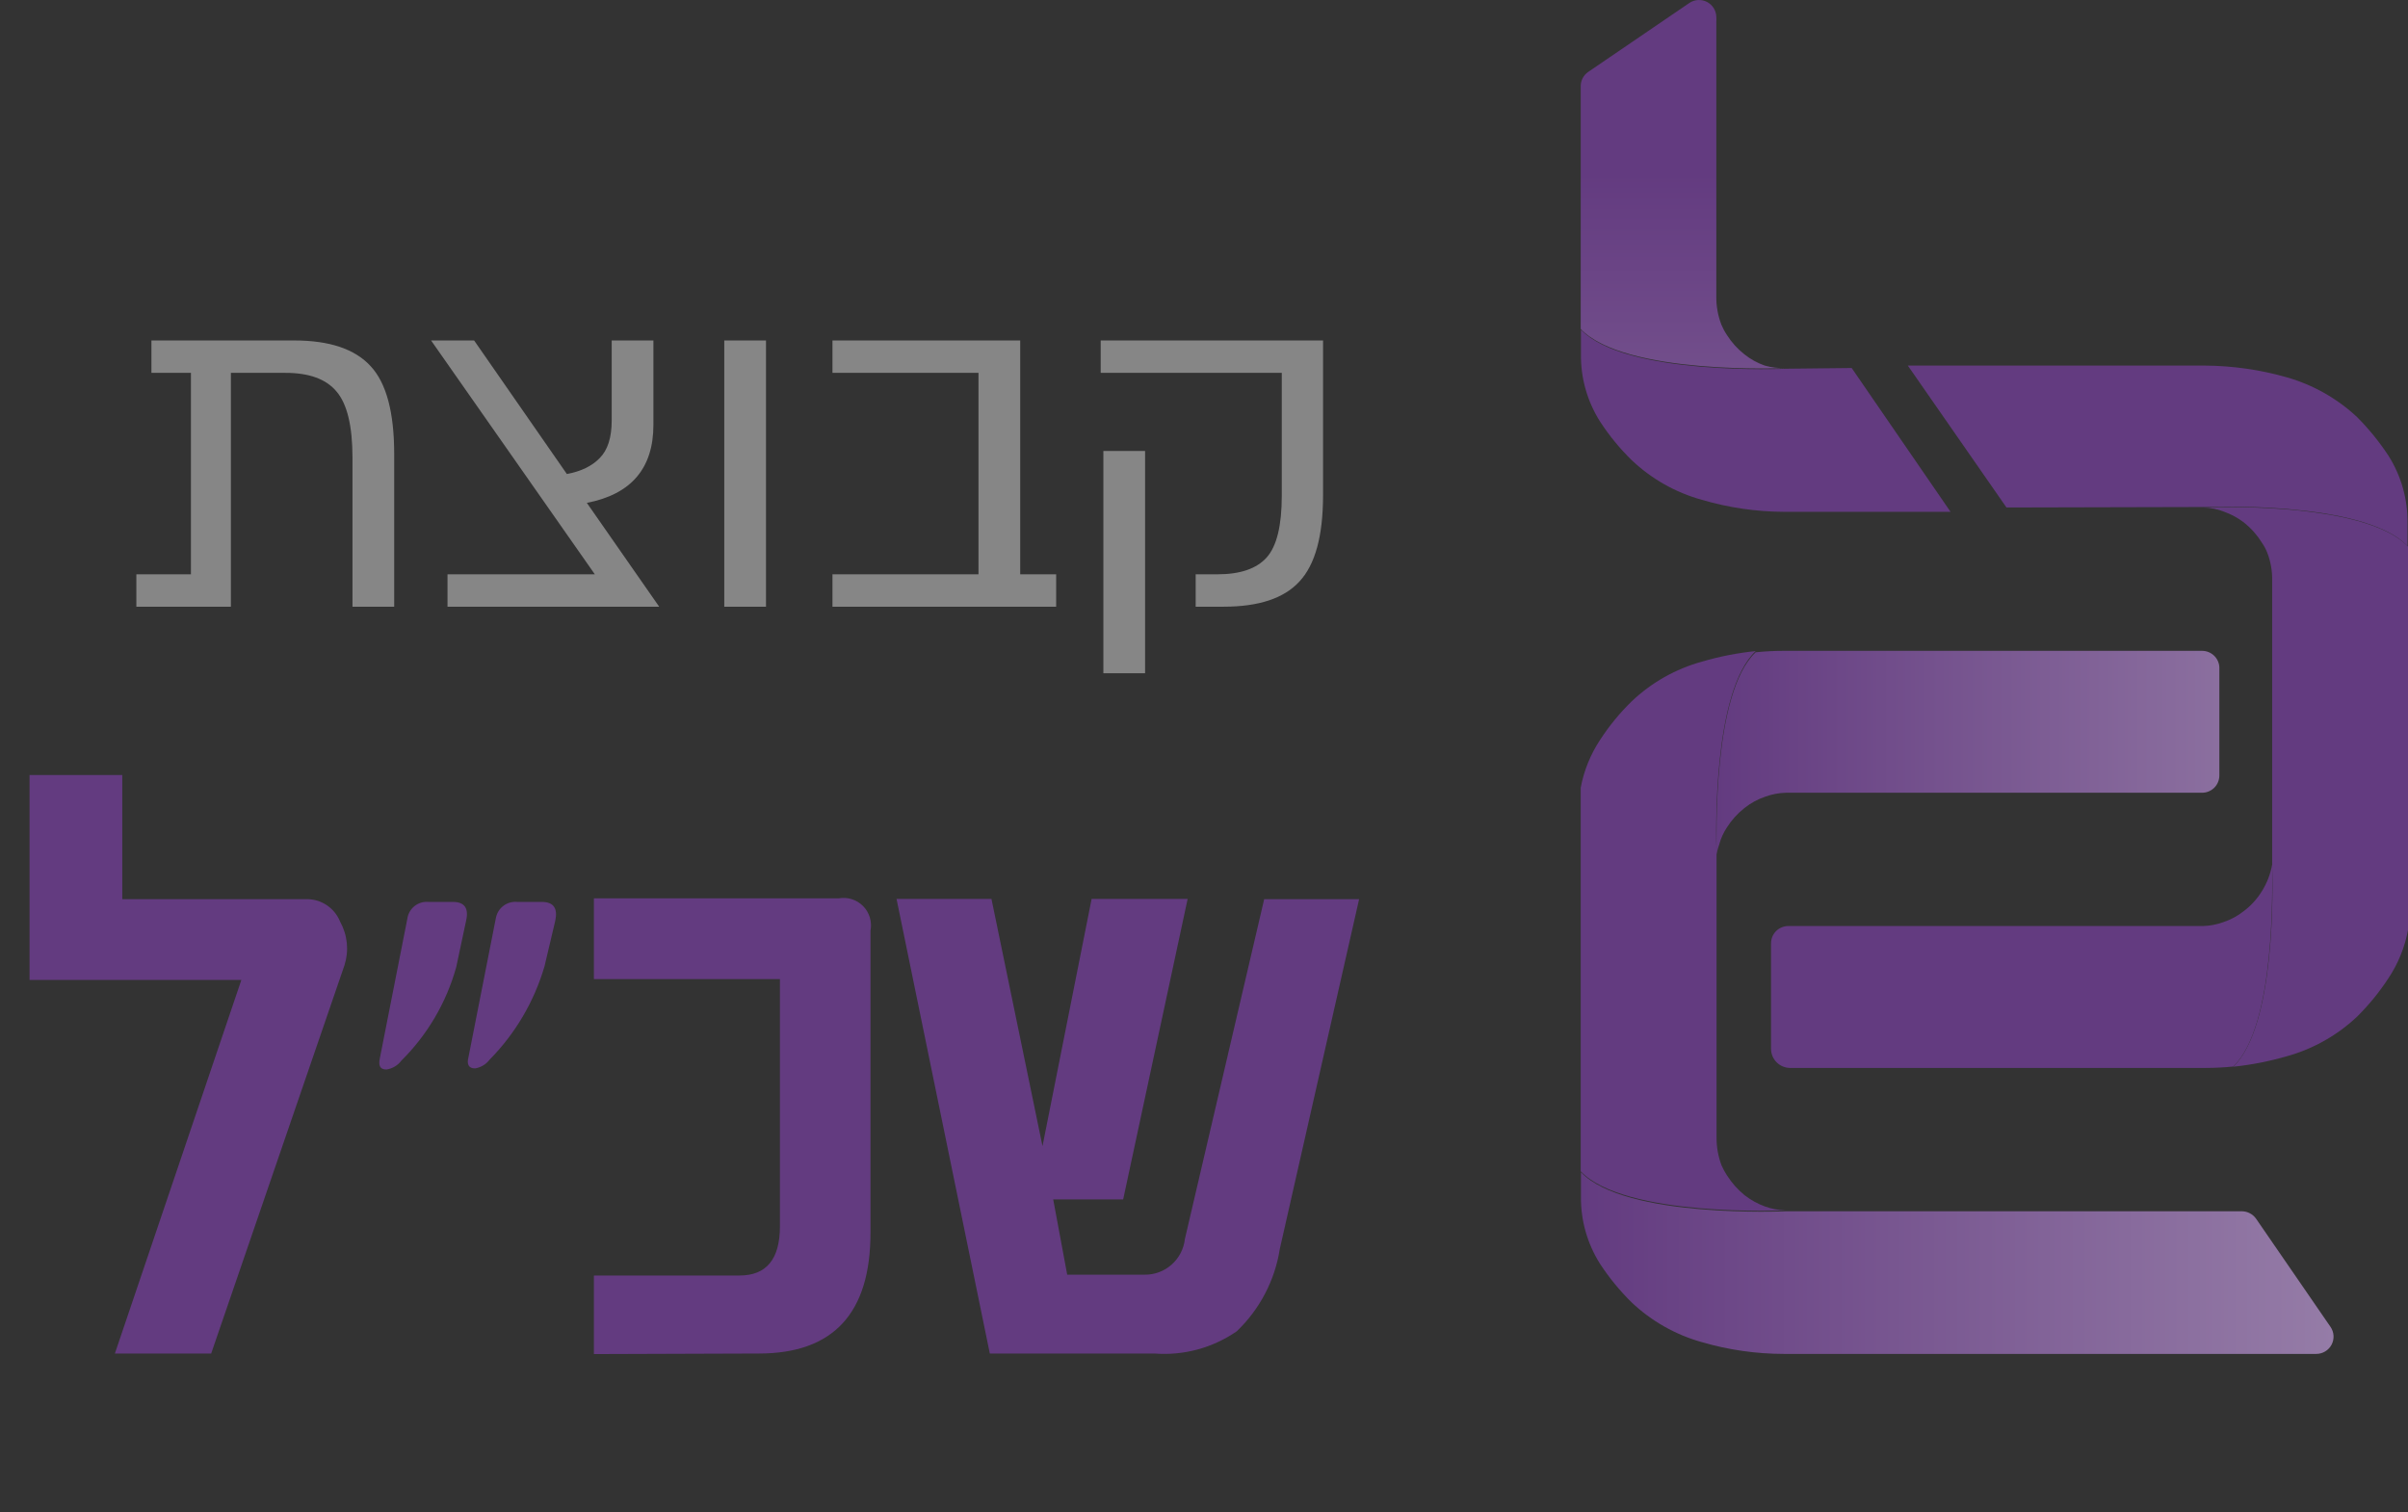 <svg width="164" height="103" viewBox="0 0 164 103" fill="none" xmlns="http://www.w3.org/2000/svg">
<rect x="0" y="0" width="164" height="103" fill="#333333" stroke="none"/>
<path d="M20.047 23.192C22.444 23.192 24.177 23.776 25.245 24.945C26.313 26.093 26.847 28.088 26.847 30.929V41.326H24.006V31.171C24.006 29.015 23.643 27.514 22.918 26.667C22.213 25.821 21.054 25.398 19.442 25.398H15.725V41.326H9.287V39.12H13.004V25.398H10.314V23.192H20.047ZM30.478 41.326V39.12H40.512L29.36 23.192H32.291L38.608 32.289C39.575 32.108 40.321 31.745 40.845 31.201C41.389 30.657 41.661 29.801 41.661 28.632V23.192H44.502V28.934C44.502 31.896 42.991 33.669 39.968 34.254L44.895 41.326H30.478ZM52.169 41.326H49.327V23.192H52.169V41.326ZM69.483 39.12H71.931V41.326H56.697V39.12H66.641V25.398H56.697V23.192H69.483V39.12ZM90.108 23.192V33.74C90.108 36.5 89.573 38.455 88.506 39.603C87.458 40.752 85.735 41.326 83.337 41.326H81.433V39.12H82.914C84.466 39.12 85.584 38.737 86.269 37.971C86.954 37.206 87.297 35.805 87.297 33.77V25.398H74.965V23.192H90.108ZM75.146 30.717H77.987V45.86H75.146V30.717Z" fill="#868686"/>
<path d="M92.564 61.249H86.099L80.699 84.395C80.624 85.073 80.299 85.698 79.787 86.148C79.276 86.598 78.614 86.841 77.933 86.827H72.683L71.73 81.7H76.495L80.886 61.231H74.346L71.001 78.07L67.525 61.231H61.06L67.413 92.197H78.625C80.612 92.351 82.591 91.816 84.231 90.682C85.798 89.185 86.829 87.212 87.164 85.068L92.564 61.249ZM51.679 92.197C56.75 92.197 59.285 89.459 59.285 83.983V63.401C59.344 63.102 59.33 62.792 59.243 62.499C59.156 62.207 58.999 61.94 58.785 61.722C58.571 61.504 58.307 61.342 58.017 61.25C57.726 61.158 57.417 61.138 57.117 61.193H40.449V66.694H53.118V83.534C53.118 85.761 52.203 86.883 50.371 86.883H40.449V92.235L51.679 92.197ZM31.742 62.727C31.941 61.867 31.642 61.436 30.845 61.436H29.182C28.841 61.404 28.501 61.505 28.233 61.718C27.965 61.93 27.789 62.239 27.743 62.578L25.874 72.064C25.762 72.588 25.874 72.85 26.323 72.85C26.724 72.79 27.087 72.576 27.332 72.251C29.107 70.491 30.394 68.299 31.069 65.89L31.742 62.727ZM37.815 62.727C38.001 61.867 37.702 61.436 36.899 61.436H35.236C34.904 61.402 34.571 61.492 34.302 61.689C34.033 61.886 33.846 62.176 33.778 62.503L31.91 71.989C31.773 72.513 31.922 72.775 32.358 72.775C32.753 72.711 33.108 72.496 33.349 72.177C35.101 70.398 36.385 68.212 37.086 65.815L37.815 62.727ZM23.464 65.74C23.618 65.253 23.671 64.739 23.62 64.231C23.568 63.722 23.413 63.23 23.165 62.784C22.99 62.342 22.689 61.961 22.301 61.689C21.912 61.416 21.453 61.263 20.979 61.249H8.328V52.792H2.012V66.75H16.438L7.824 92.197H14.382L23.464 65.74Z" fill="#633B80"/>
<path d="M158.72 90.378C158.843 90.555 158.914 90.761 158.928 90.975C158.941 91.189 158.896 91.402 158.796 91.592C158.697 91.782 158.548 91.941 158.364 92.052C158.181 92.164 157.971 92.223 157.756 92.223H121.501C119.609 92.222 117.727 91.953 115.911 91.423C114.118 90.923 112.474 89.992 111.122 88.713C110.318 87.92 109.6 87.044 108.981 86.1C108.103 84.72 107.649 83.114 107.673 81.48V79.847C110.664 83.014 121.632 82.508 121.632 82.508H152.689C152.878 82.51 153.065 82.557 153.232 82.645C153.4 82.733 153.544 82.86 153.653 83.014L158.72 90.378Z" fill="url(#paint0_linear)"/>
<path d="M151.152 45.443V52.824C151.152 53.135 151.028 53.434 150.808 53.655C150.587 53.875 150.288 53.999 149.975 53.999H121.616C121.147 54.013 120.684 54.101 120.243 54.261C119.72 54.434 119.233 54.699 118.804 55.044C118.333 55.413 117.93 55.861 117.611 56.367C117.375 56.722 117.198 57.114 117.088 57.526C117.011 57.744 116.951 57.968 116.908 58.196C116.908 56.791 116.647 47.207 119.572 44.431C120.213 44.365 120.857 44.333 121.501 44.333H149.975C150.277 44.333 150.566 44.447 150.785 44.654C151.004 44.861 151.136 45.143 151.152 45.443Z" fill="url(#paint1_linear)"/>
<path d="M121.616 82.443C121.616 82.443 110.648 82.949 107.656 79.782V53.657C107.874 52.49 108.325 51.38 108.98 50.391C109.596 49.444 110.314 48.568 111.122 47.779C112.47 46.495 114.116 45.564 115.911 45.068C117.107 44.718 118.333 44.477 119.572 44.35C116.647 47.125 116.859 56.71 116.908 58.114C116.908 58.114 116.908 58.114 116.908 58.212V77.447C116.9 78.11 117.016 78.769 117.251 79.39C117.357 79.629 117.483 79.858 117.627 80.076C117.951 80.583 118.353 81.035 118.821 81.415C119.24 81.742 119.709 82.001 120.21 82.182C120.661 82.346 121.136 82.434 121.616 82.443Z" fill="url(#paint2_linear)"/>
<path d="M136.654 34.569L129.935 24.902H150.155C152.046 24.913 153.927 25.182 155.745 25.702C157.535 26.213 159.177 27.142 160.535 28.413C161.328 29.211 162.04 30.086 162.659 31.025C163.537 32.406 163.991 34.012 163.967 35.646V37.197C160.976 34.03 150.008 34.536 150.008 34.536L136.654 34.569Z" fill="url(#paint3_linear)"/>
<path d="M120.619 71.454V64.254C120.619 63.942 120.743 63.643 120.963 63.422C121.184 63.202 121.483 63.078 121.795 63.078H150.041C150.509 63.065 150.973 62.976 151.414 62.817C151.936 62.644 152.423 62.378 152.852 62.033C153.327 61.669 153.732 61.221 154.045 60.711C154.397 60.153 154.636 59.532 154.748 58.882C154.748 60.286 155.01 69.871 152.1 72.647C151.465 72.712 150.827 72.744 150.188 72.744H121.91C121.569 72.74 121.243 72.603 121.001 72.362C120.76 72.121 120.623 71.795 120.619 71.454Z" fill="url(#paint4_linear)"/>
<path d="M150.041 34.569C150.041 34.569 161.009 34.063 164 37.23V63.355C163.782 64.521 163.332 65.632 162.676 66.621C162.061 67.563 161.348 68.439 160.551 69.233C159.199 70.513 157.555 71.443 155.762 71.944C154.565 72.291 153.34 72.532 152.1 72.662C155.01 69.886 154.797 60.302 154.748 58.898C154.756 58.865 154.756 58.832 154.748 58.8V39.565C154.765 38.901 154.648 38.24 154.405 37.622C154.306 37.38 154.18 37.15 154.029 36.936C153.711 36.425 153.307 35.972 152.836 35.597C152.416 35.275 151.947 35.022 151.447 34.846C150.999 34.67 150.522 34.576 150.041 34.569Z" fill="url(#paint5_linear)"/>
<path d="M126.111 25.067L132.845 34.864H121.501C119.609 34.856 117.726 34.581 115.911 34.047C114.116 33.551 112.47 32.62 111.122 31.337C110.314 30.547 109.596 29.671 108.98 28.724C108.102 27.345 107.647 25.738 107.673 24.103V22.454C110.664 25.622 121.632 25.116 121.632 25.116L126.111 25.067Z" fill="url(#paint6_linear)"/>
<path d="M121.616 25.066C121.616 25.066 110.648 25.572 107.657 22.405V5.864C107.657 5.675 107.703 5.488 107.792 5.32C107.88 5.153 108.007 5.009 108.163 4.901L115.061 0.198C115.236 0.081 115.44 0.014 115.65 0.002C115.86 -0.01 116.07 0.035 116.257 0.132C116.444 0.228 116.601 0.374 116.713 0.552C116.825 0.73 116.887 0.935 116.892 1.145C116.899 1.276 116.899 1.407 116.892 1.537V20.168C116.881 20.831 116.997 21.491 117.235 22.111C117.337 22.356 117.463 22.592 117.611 22.813C117.93 23.319 118.334 23.766 118.804 24.135C119.22 24.468 119.69 24.728 120.194 24.903C120.656 25.034 121.136 25.089 121.616 25.066Z" fill="url(#paint7_linear)"/>
<defs>
<linearGradient id="paint0_linear" x1="107.657" y1="85.953" x2="158.933" y2="85.953" gradientUnits="userSpaceOnUse">
<stop stop-color="#633B80"/>
<stop offset="1" stop-color="#957CA7"/>
</linearGradient>
<linearGradient id="paint1_linear" x1="116.892" y1="51.207" x2="151.152" y2="51.207" gradientUnits="userSpaceOnUse">
<stop stop-color="#633B80"/>
<stop offset="1" stop-color="#8B6F9F"/>
</linearGradient>
<linearGradient id="paint2_linear" x1="1521.31" y1="1994.73" x2="1521.31" y2="1104.94" gradientUnits="userSpaceOnUse">
<stop offset="0.057" stop-color="#633B80"/>
<stop offset="0.917" stop-color="#633B80"/>
</linearGradient>
<linearGradient id="paint3_linear" x1="-77846.3" y1="7077.82" x2="-78555.6" y2="7077.82" gradientUnits="userSpaceOnUse">
<stop stop-color="#633B80"/>
<stop offset="1" stop-color="white"/>
</linearGradient>
<linearGradient id="paint4_linear" x1="-78277.5" y1="8378.49" x2="-78991" y2="8378.49" gradientUnits="userSpaceOnUse">
<stop stop-color="#633B80"/>
<stop offset="0.505" stop-color="#FDFDFD"/>
<stop offset="1" stop-color="white"/>
</linearGradient>
<linearGradient id="paint5_linear" x1="-29703.9" y1="24281.8" x2="-29703.9" y2="25171.6" gradientUnits="userSpaceOnUse">
<stop stop-color="#633B80"/>
<stop offset="1" stop-color="#633B80"/>
</linearGradient>
<linearGradient id="paint6_linear" x1="4973.99" y1="247.933" x2="5361.91" y2="247.933" gradientUnits="userSpaceOnUse">
<stop stop-color="#633B80"/>
<stop offset="1" stop-color="#F8F9F9"/>
</linearGradient>
<linearGradient id="paint7_linear" x1="114.636" y1="0" x2="114.636" y2="25.096" gradientUnits="userSpaceOnUse">
<stop offset="0.469" stop-color="#633B80"/>
<stop offset="1" stop-color="#724E8B"/>
</linearGradient>
</defs>
</svg>

